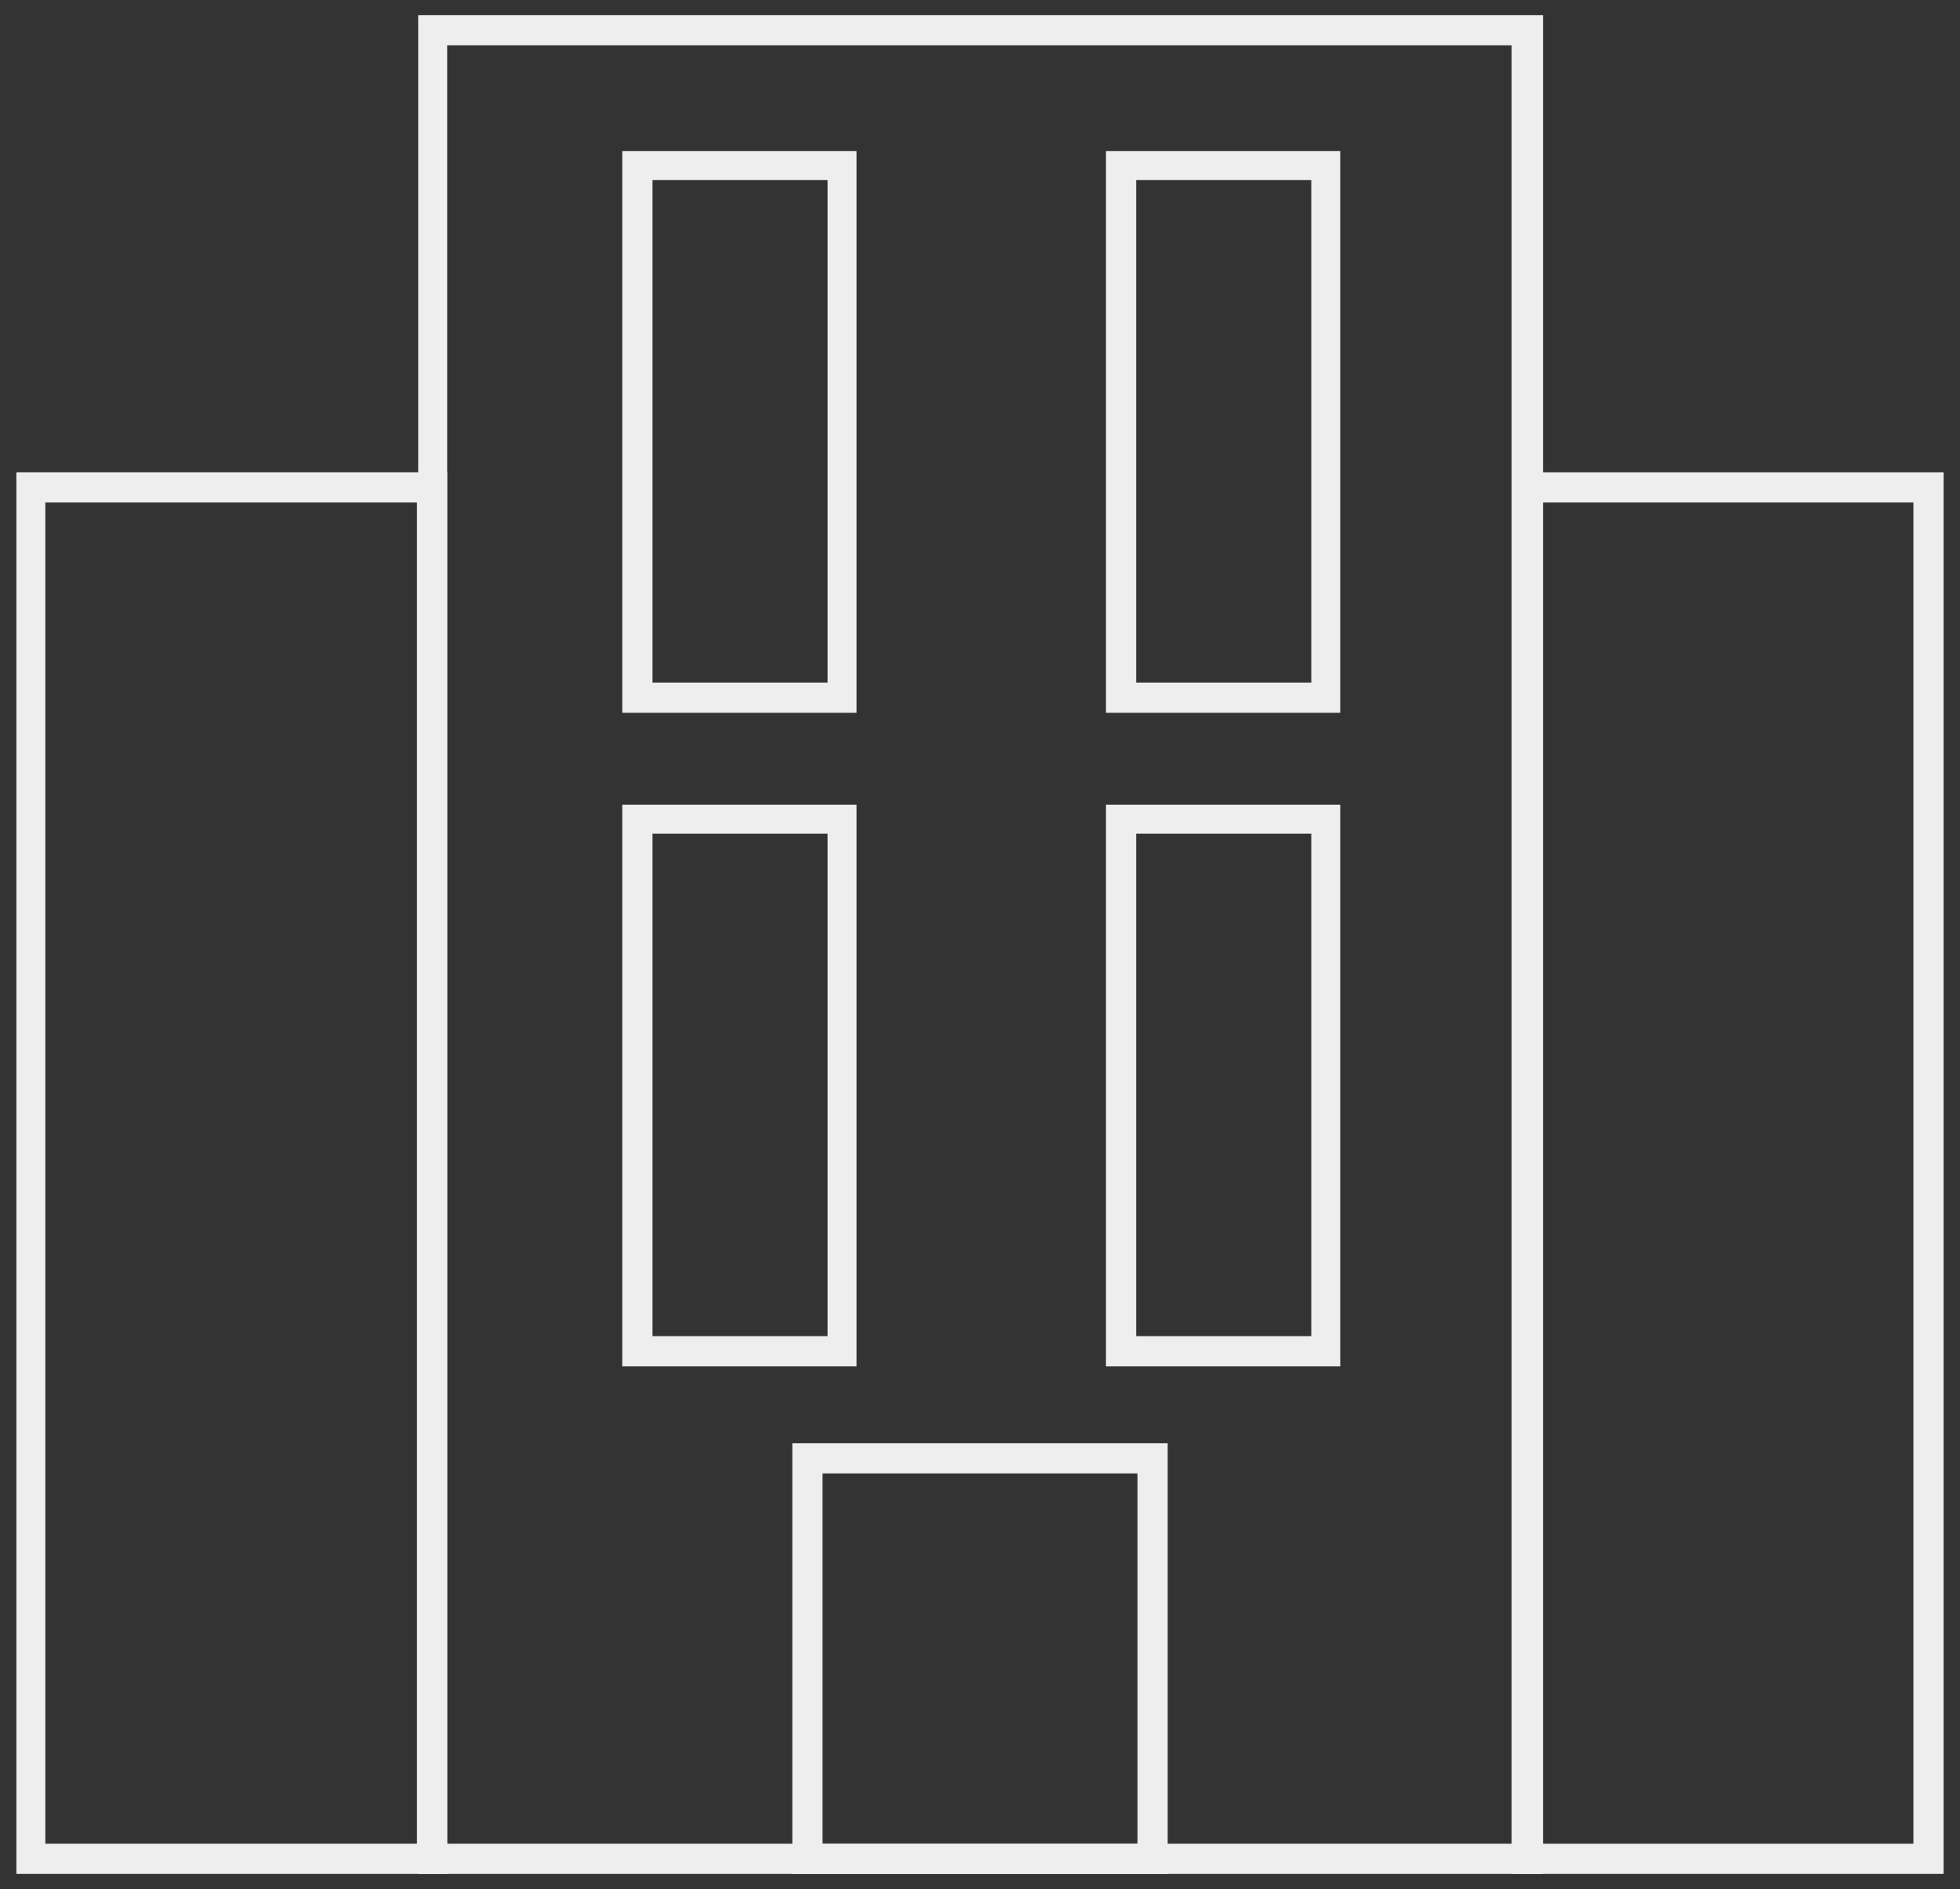 <?xml version="1.0" encoding="UTF-8"?> <svg xmlns="http://www.w3.org/2000/svg" xmlns:xlink="http://www.w3.org/1999/xlink" version="1.1" id="Group_1898" x="0px" y="0px" viewBox="0 0 155.6 150" style="enable-background:new 0 0 155.6 150;" xml:space="preserve"><rect x="0" y="0" width="155.6" height="150" fill="#333333" stroke="none"/> <style type="text/css"> .st0{fill:#EEEEEE;} </style> <g> <g id="Rectangle_657"> <path class="st0" d="M122.4,148.8H33.2V1.2h89.3V148.8z M35.5,146.4h84.5V3.6H35.5V146.4z"></path> </g> <g id="Rectangle_658"> <path class="st0" d="M92.7,148.8H62.9v-34.2h29.8V148.8z M65.3,146.4h25V117h-25V146.4z"></path> </g> <g id="Rectangle_659"> <path class="st0" d="M35.5,148.8H1.3V37.5h34.2V148.8z M3.6,146.4h29.5V39.9H3.6V146.4z"></path> </g> <g id="Rectangle_660"> <path class="st0" d="M154.3,148.8h-34.2V37.5h34.2V148.8z M122.4,146.4h29.5V39.9h-29.5V146.4z"></path> </g> <g id="Rectangle_662"> <path class="st0" d="M68,56.6H49.4V12H68V56.6z M51.8,54.2h13.9V14.3H51.8V54.2z"></path> </g> <g id="Rectangle_663"> <path class="st0" d="M106.4,56.6H87.8V12h18.6V56.6z M90.2,54.2h13.9V14.3H90.2V54.2z"></path> </g> <g id="Rectangle_664"> <path class="st0" d="M68,108.5H49.4V63.9H68V108.5z M51.8,106.1h13.9V66.2H51.8V106.1z"></path> </g> <g id="Rectangle_665"> <path class="st0" d="M106.4,108.5H87.8V63.9h18.6V108.5z M90.2,106.1h13.9V66.2H90.2V106.1z"></path> </g> </g> </svg> 